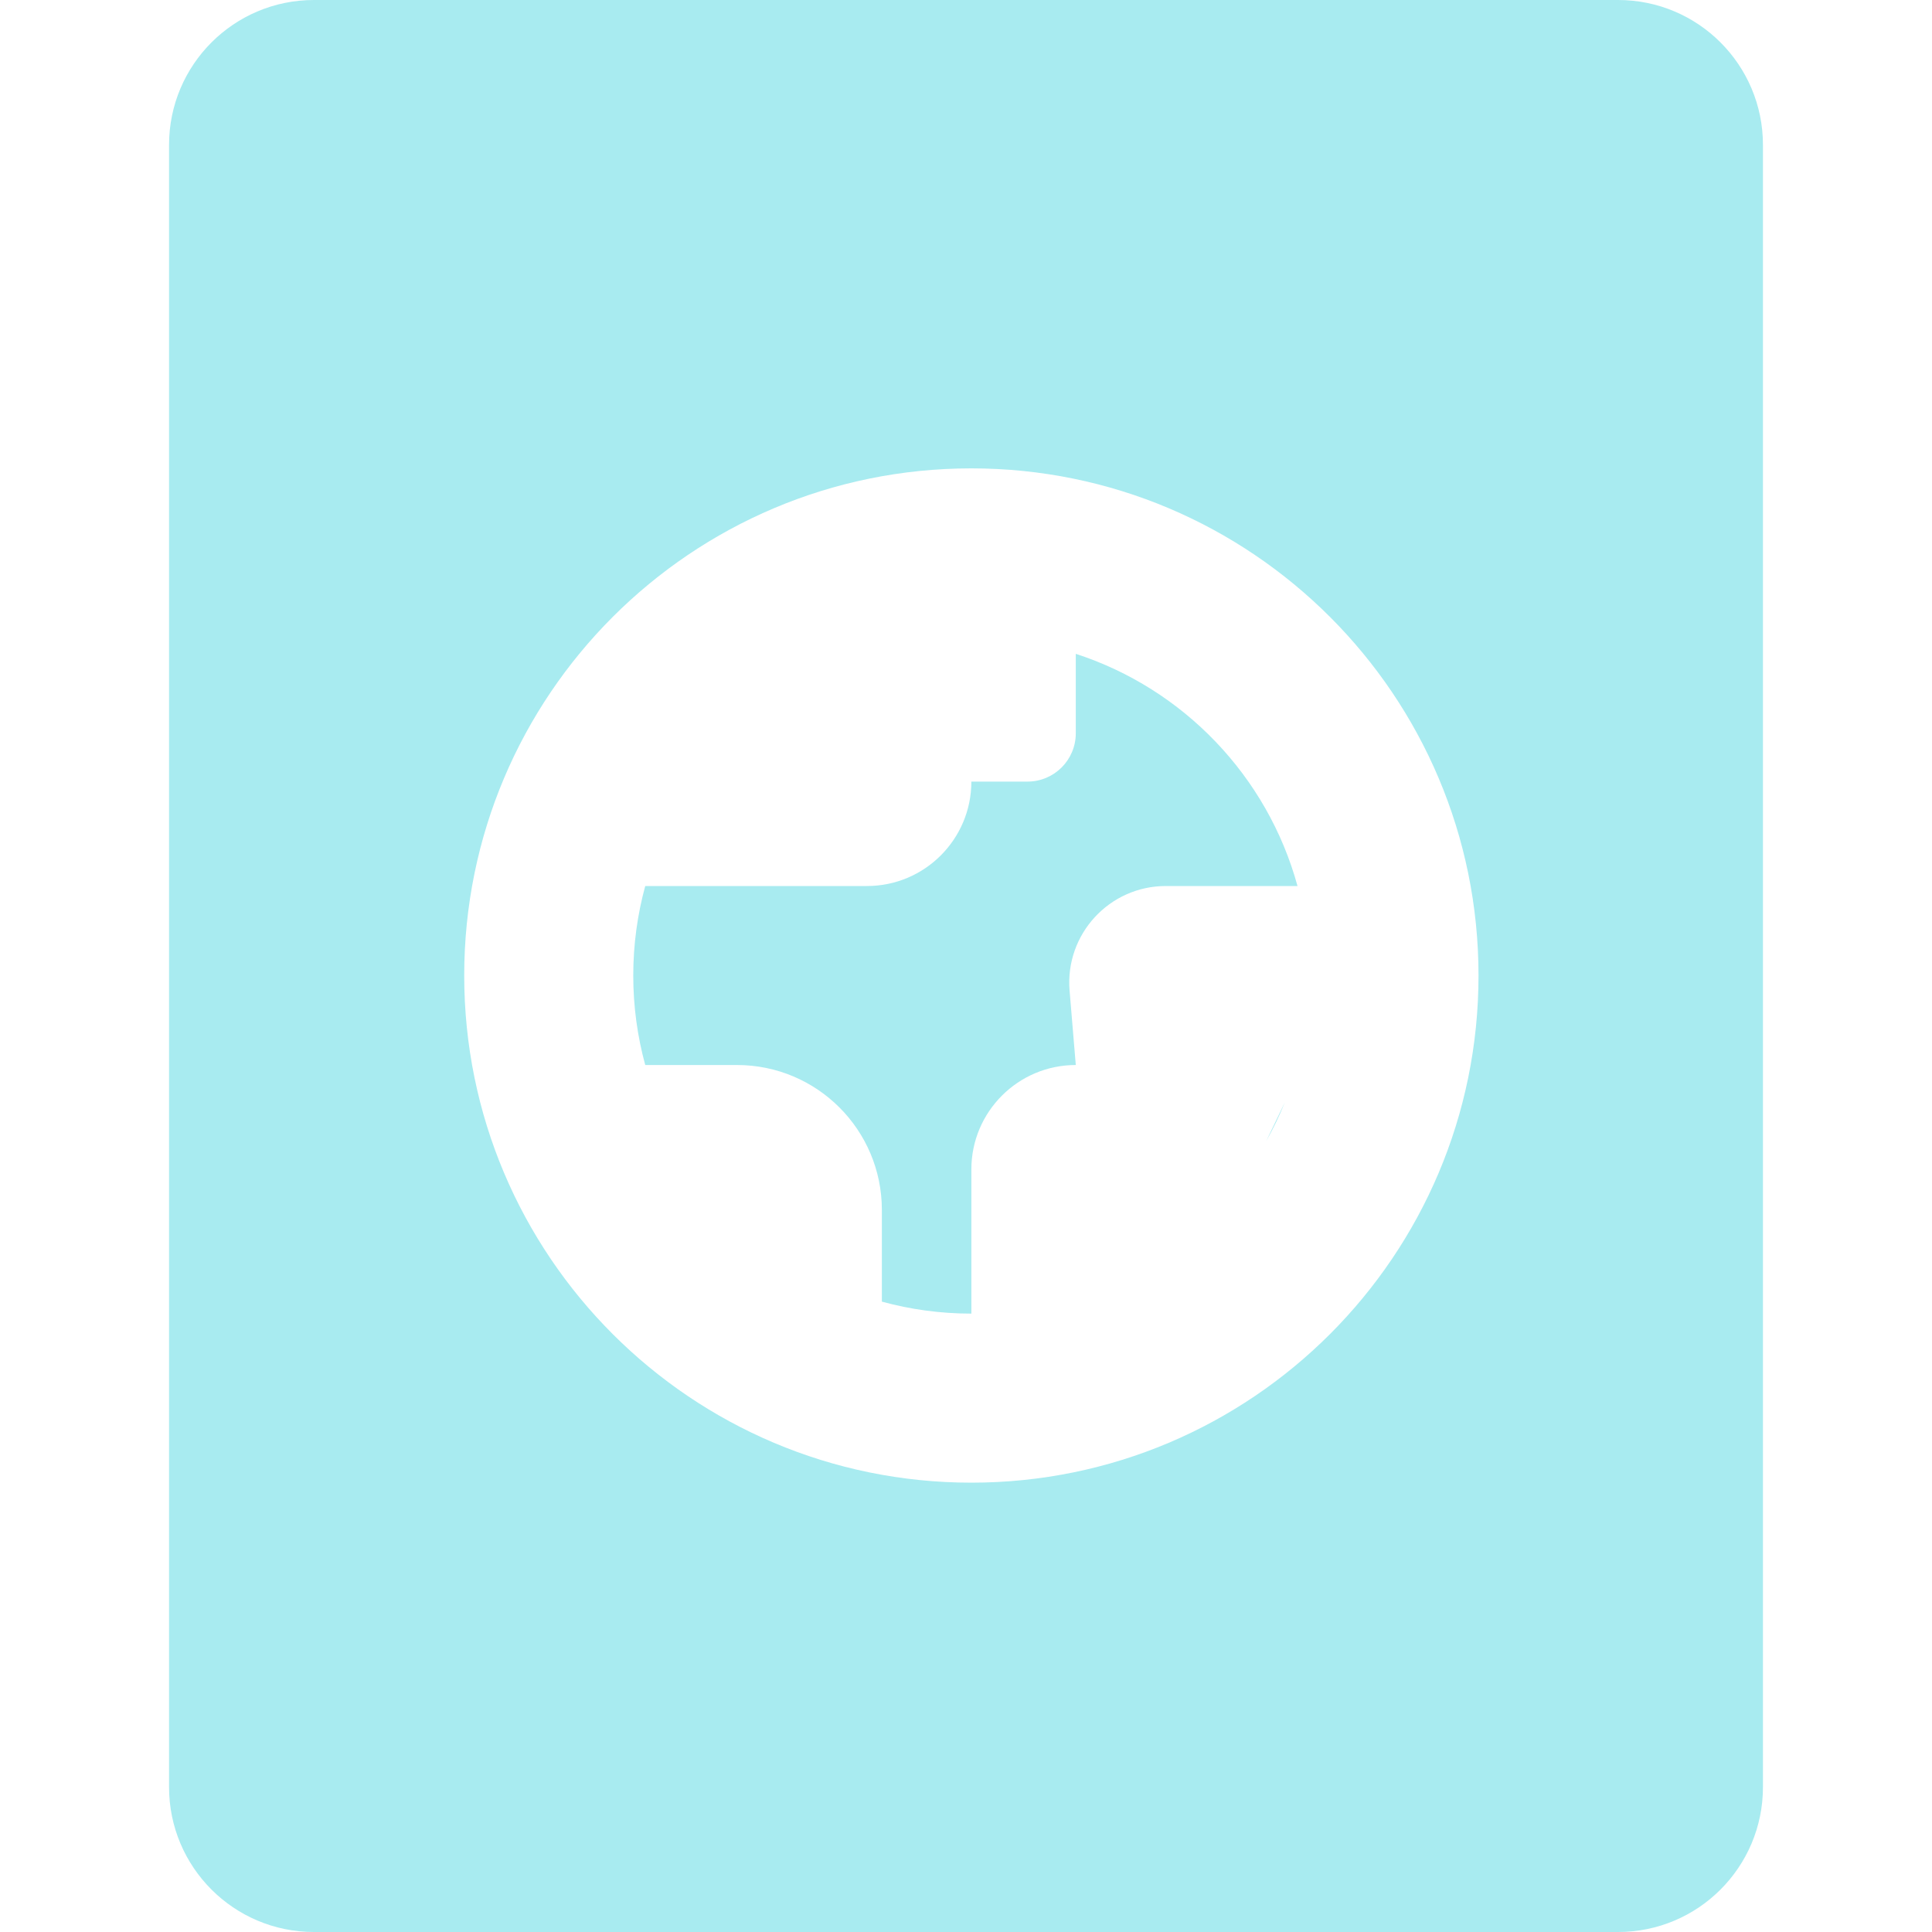 <svg width="80" height="80" viewBox="0 0 80 80" fill="none" xmlns="http://www.w3.org/2000/svg">
<path fill-rule="evenodd" clip-rule="evenodd" d="M13 0C9.686 0 7 2.686 7 6V74C7 77.314 9.686 80 13 80H67C70.314 80 73 77.314 73 74V6C73 2.686 70.314 0 67 0H13ZM40.222 48.423L40.222 54.394C38.939 54.394 37.697 54.221 36.516 53.898V50.1C36.516 46.786 33.83 44.1 30.516 44.1H26.718C26.395 42.919 26.222 41.677 26.222 40.394C26.222 39.111 26.395 37.868 26.718 36.688H35.899C38.286 36.688 40.222 34.752 40.222 32.364H42.546C43.65 32.364 44.546 31.469 44.546 30.364V27.074C49.004 28.52 52.482 32.143 53.727 36.688H48.275C45.935 36.688 44.095 38.688 44.289 41.02L44.546 44.1C42.158 44.1 40.222 46.035 40.222 48.423ZM52.428 47.255C52.721 46.736 52.981 46.197 53.206 45.64L52.428 47.255ZM40.222 61.394C51.82 61.394 61.222 51.992 61.222 40.394C61.222 28.796 51.82 19.394 40.222 19.394C28.624 19.394 19.222 28.796 19.222 40.394C19.222 51.992 28.624 61.394 40.222 61.394Z" fill="#A8EBF0"/>
</svg>